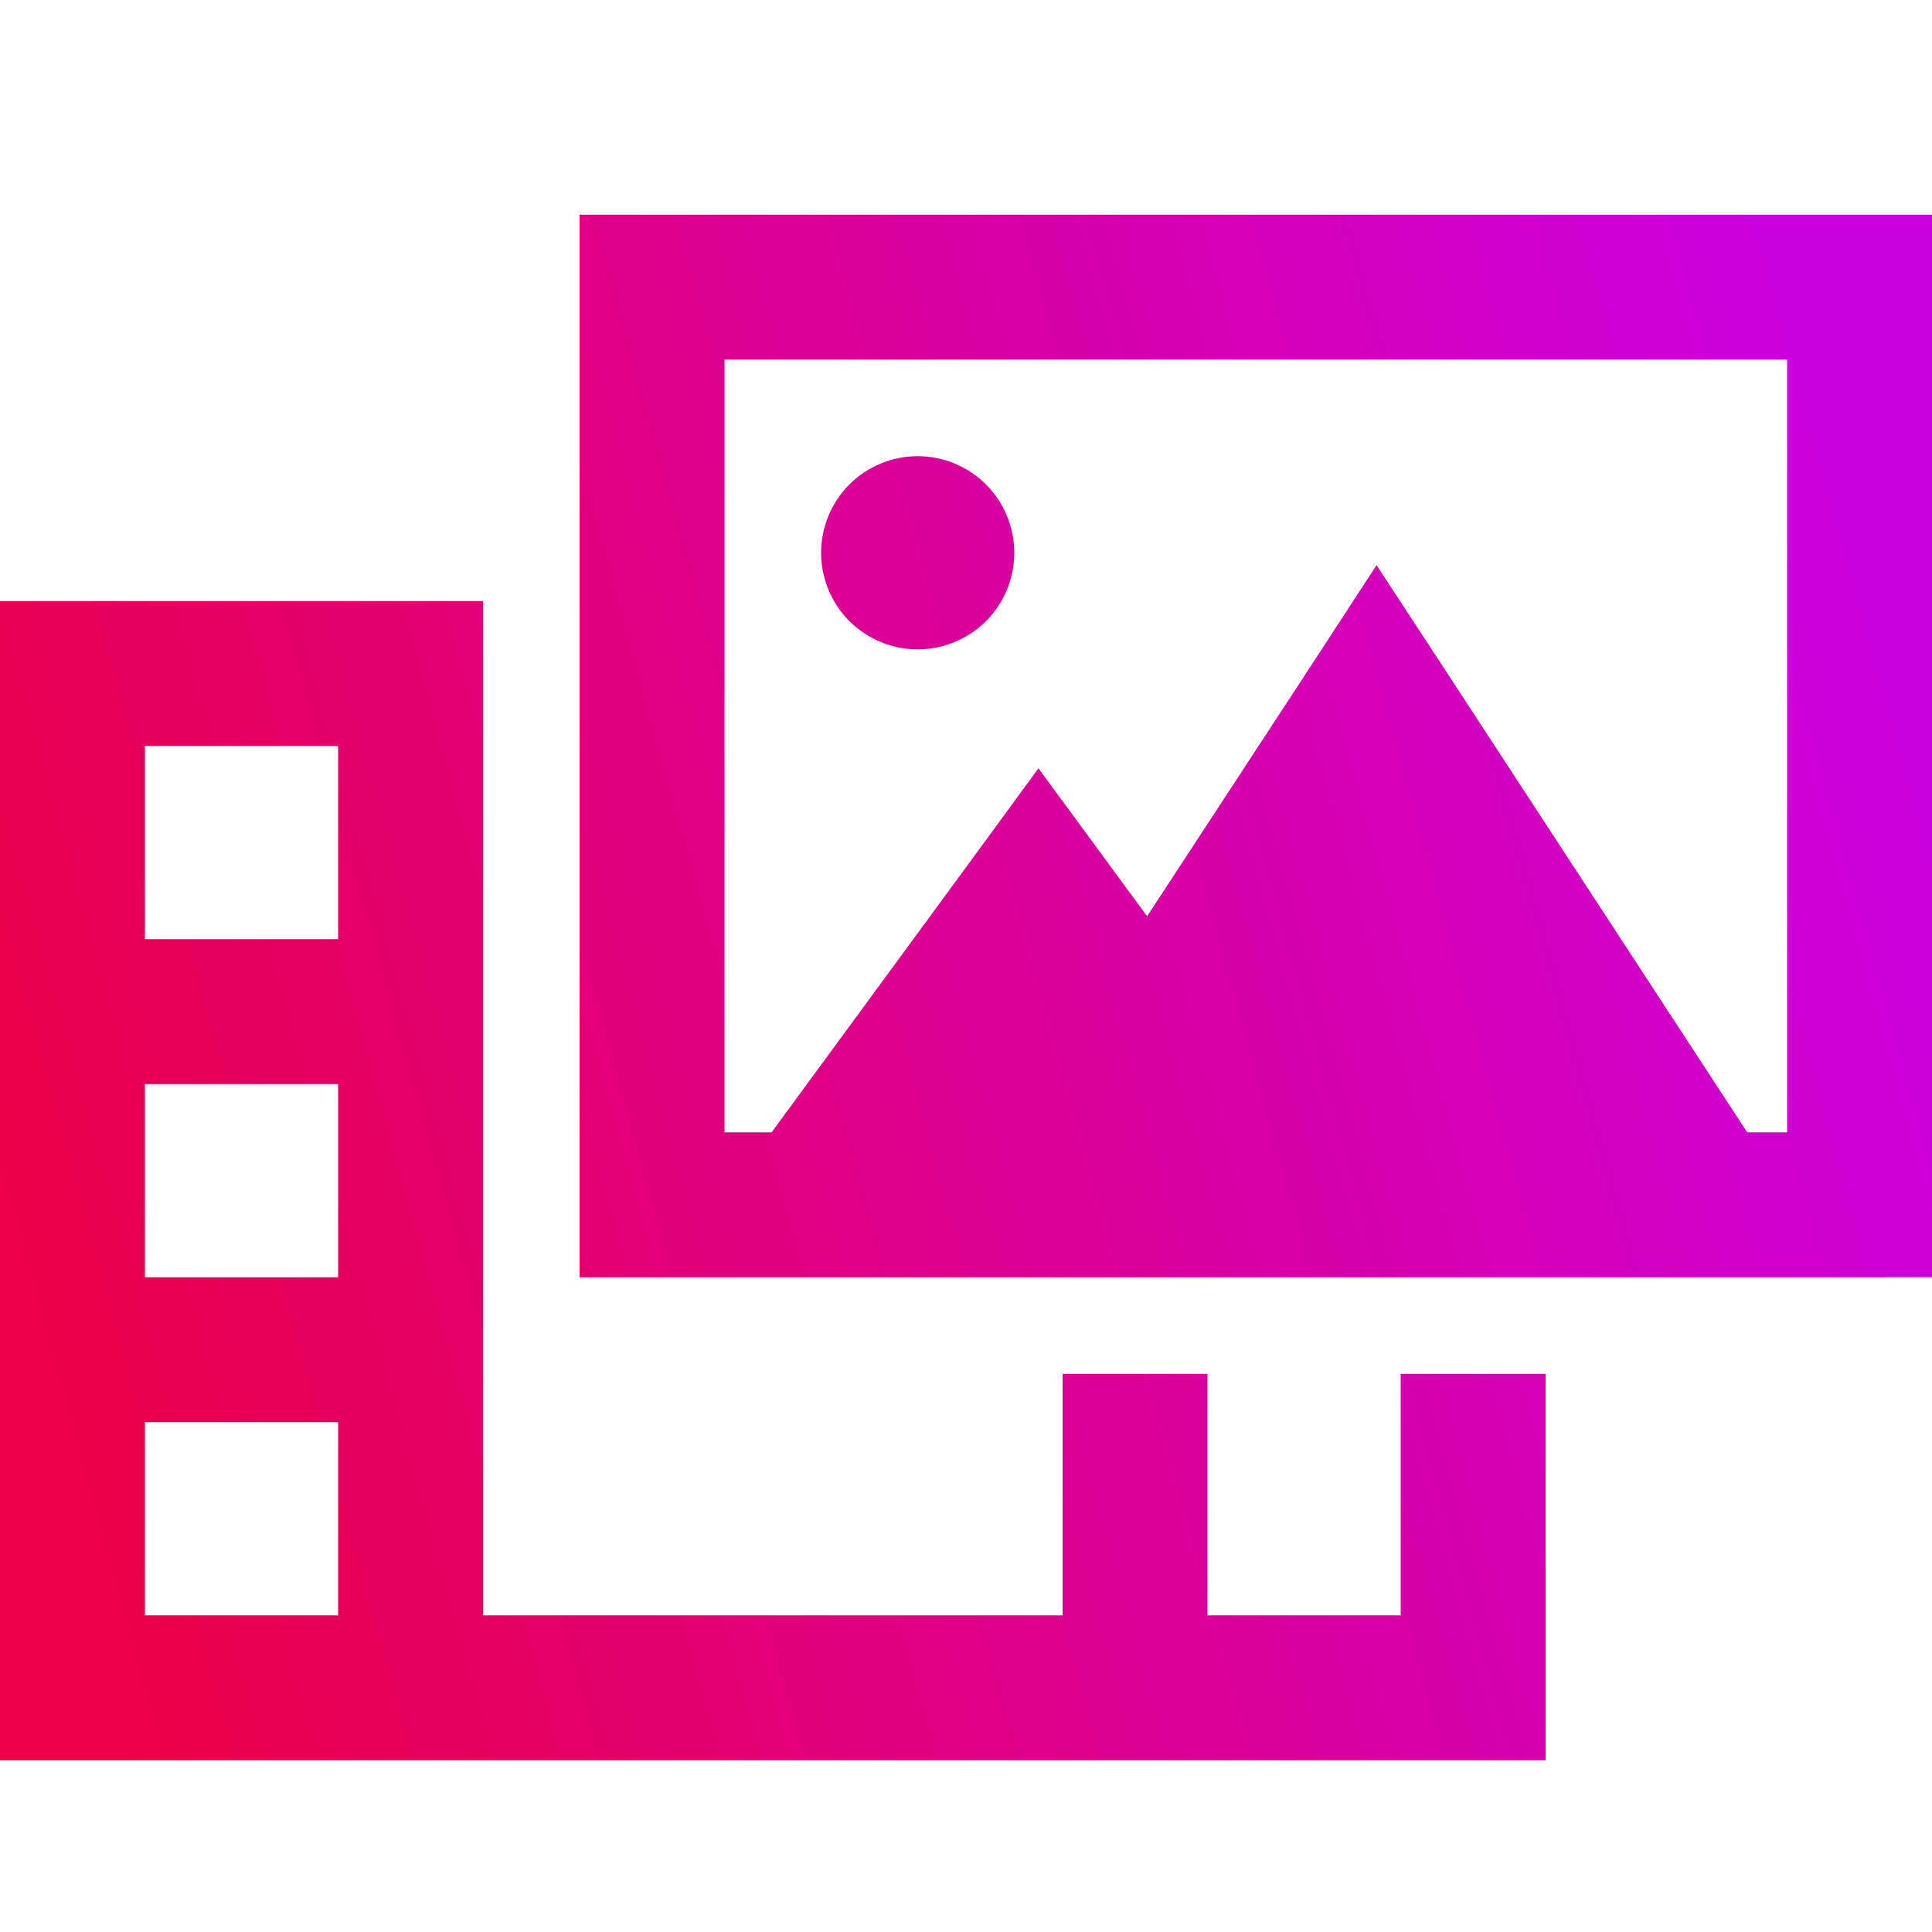 <svg width="36" height="36" viewBox="0 0 36 36" fill="none" xmlns="http://www.w3.org/2000/svg">
<path d="M13.5 6.7V21.1H14.377L18.264 15.801L19.35 14.316L20.441 15.801L21.375 17.073L24.525 12.258L25.65 10.531L26.781 12.258L32.557 21.1H33.3V6.7H13.5ZM10.8 4H13.5H33.3H36V6.7V21.1V23.8H33.3H13.5H10.8V21.1V6.7V4ZM7.65 11.2H9V13.9V18.85V25.15V25.6V30.1H19.8V25.6H22.5V30.1H26.1V25.6H28.8V30.1V32.8H26.1H22.5H21.15H19.8H9H7.65H6.3H2.7H0V30.1V13.9V11.2H2.7H6.3H7.65ZM6.3 13.9H2.7V17.5H6.3V13.9ZM2.7 30.1H6.3V26.5H2.7V30.1ZM2.7 23.8H6.3V20.2H2.7V23.8ZM17.1 8.5C17.577 8.5 18.035 8.69 18.373 9.027C18.71 9.365 18.9 9.823 18.9 10.3C18.9 10.777 18.71 11.235 18.373 11.573C18.035 11.91 17.577 12.1 17.1 12.1C16.623 12.1 16.165 11.91 15.827 11.573C15.49 11.235 15.3 10.777 15.3 10.3C15.3 9.823 15.49 9.365 15.827 9.027C16.165 8.69 16.623 8.5 17.1 8.5Z" fill="url(#paint0_linear_5_23282)"/>
<defs>
<linearGradient id="paint0_linear_5_23282" x1="30.409" y1="-4.429" x2="-5.038" y2="5.338" gradientUnits="userSpaceOnUse">
<stop stop-color="#CB00DE"/>
<stop offset="1" stop-color="#EB0046"/>
</linearGradient>
</defs>
</svg>
